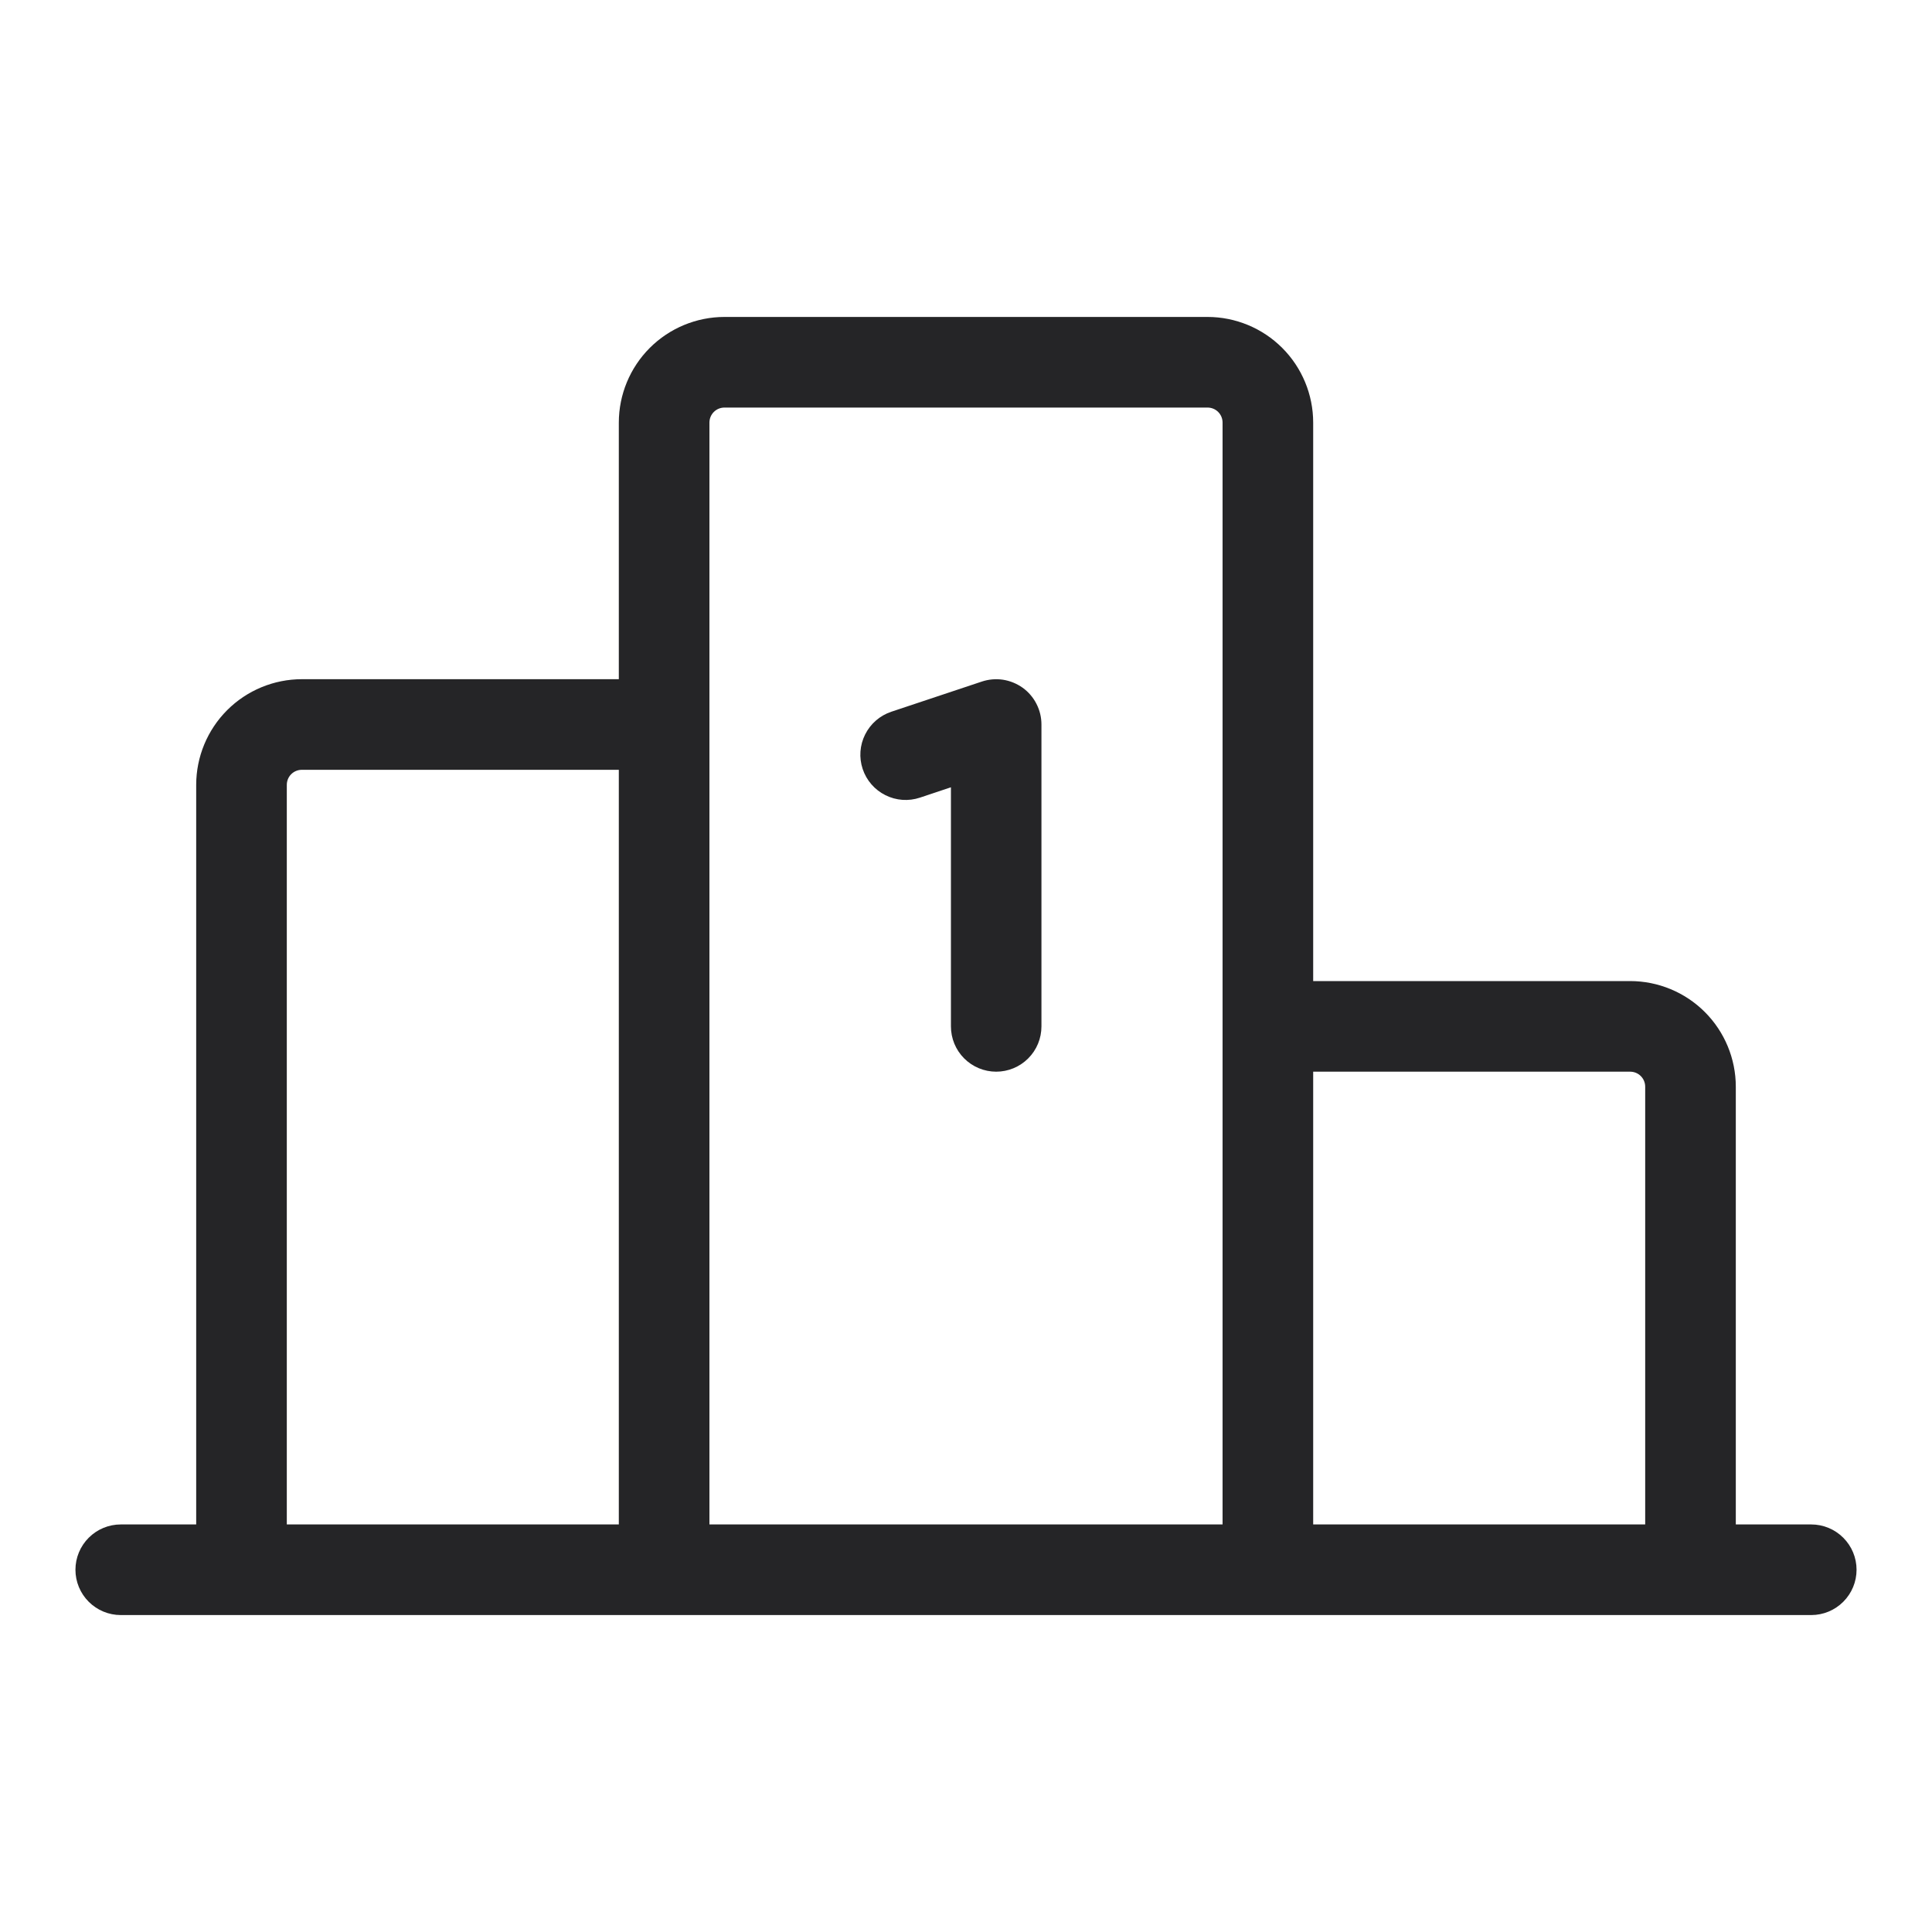 <?xml version="1.0" encoding="UTF-8"?> <svg xmlns="http://www.w3.org/2000/svg" width="40" height="40" viewBox="0 0 40 40" fill="none"><g id="ranking-light 1"><path id="Vector" d="M17.861 15.922C17.782 15.686 17.8 15.429 17.912 15.206C18.023 14.984 18.217 14.815 18.453 14.736L20.328 14.111C20.469 14.064 20.619 14.051 20.766 14.073C20.913 14.096 21.052 14.153 21.173 14.239C21.294 14.326 21.392 14.441 21.459 14.573C21.527 14.705 21.562 14.851 21.562 15V21.25C21.562 21.499 21.464 21.737 21.288 21.913C21.112 22.089 20.874 22.188 20.625 22.188C20.376 22.188 20.138 22.089 19.962 21.913C19.786 21.737 19.688 21.499 19.688 21.25V16.3L19.047 16.514C18.811 16.593 18.554 16.575 18.331 16.463C18.109 16.352 17.94 16.158 17.861 15.922ZM38.438 32.5C38.438 32.749 38.339 32.987 38.163 33.163C37.987 33.339 37.749 33.438 37.5 33.438H2.5C2.251 33.438 2.013 33.339 1.837 33.163C1.661 32.987 1.562 32.749 1.562 32.5C1.562 32.251 1.661 32.013 1.837 31.837C2.013 31.661 2.251 31.562 2.5 31.562H4.062V16.25C4.062 15.67 4.293 15.113 4.703 14.703C5.113 14.293 5.67 14.062 6.25 14.062H12.812V8.75C12.812 8.17 13.043 7.613 13.453 7.203C13.863 6.793 14.42 6.562 15 6.562H25C25.58 6.562 26.137 6.793 26.547 7.203C26.957 7.613 27.188 8.17 27.188 8.75V20.312H33.75C34.33 20.312 34.887 20.543 35.297 20.953C35.707 21.363 35.938 21.92 35.938 22.5V31.562H37.5C37.749 31.562 37.987 31.661 38.163 31.837C38.339 32.013 38.438 32.251 38.438 32.5ZM27.188 22.188V31.562H34.062V22.5C34.062 22.417 34.03 22.338 33.971 22.279C33.912 22.22 33.833 22.188 33.75 22.188H27.188ZM14.688 31.562H25.312V8.75C25.312 8.667 25.28 8.588 25.221 8.529C25.162 8.47 25.083 8.438 25 8.438H15C14.917 8.438 14.838 8.47 14.779 8.529C14.72 8.588 14.688 8.667 14.688 8.75V31.562ZM5.938 31.562H12.812V15.938H6.25C6.167 15.938 6.088 15.97 6.029 16.029C5.97 16.088 5.938 16.167 5.938 16.25V31.562Z" fill="#252527"></path></g></svg> 